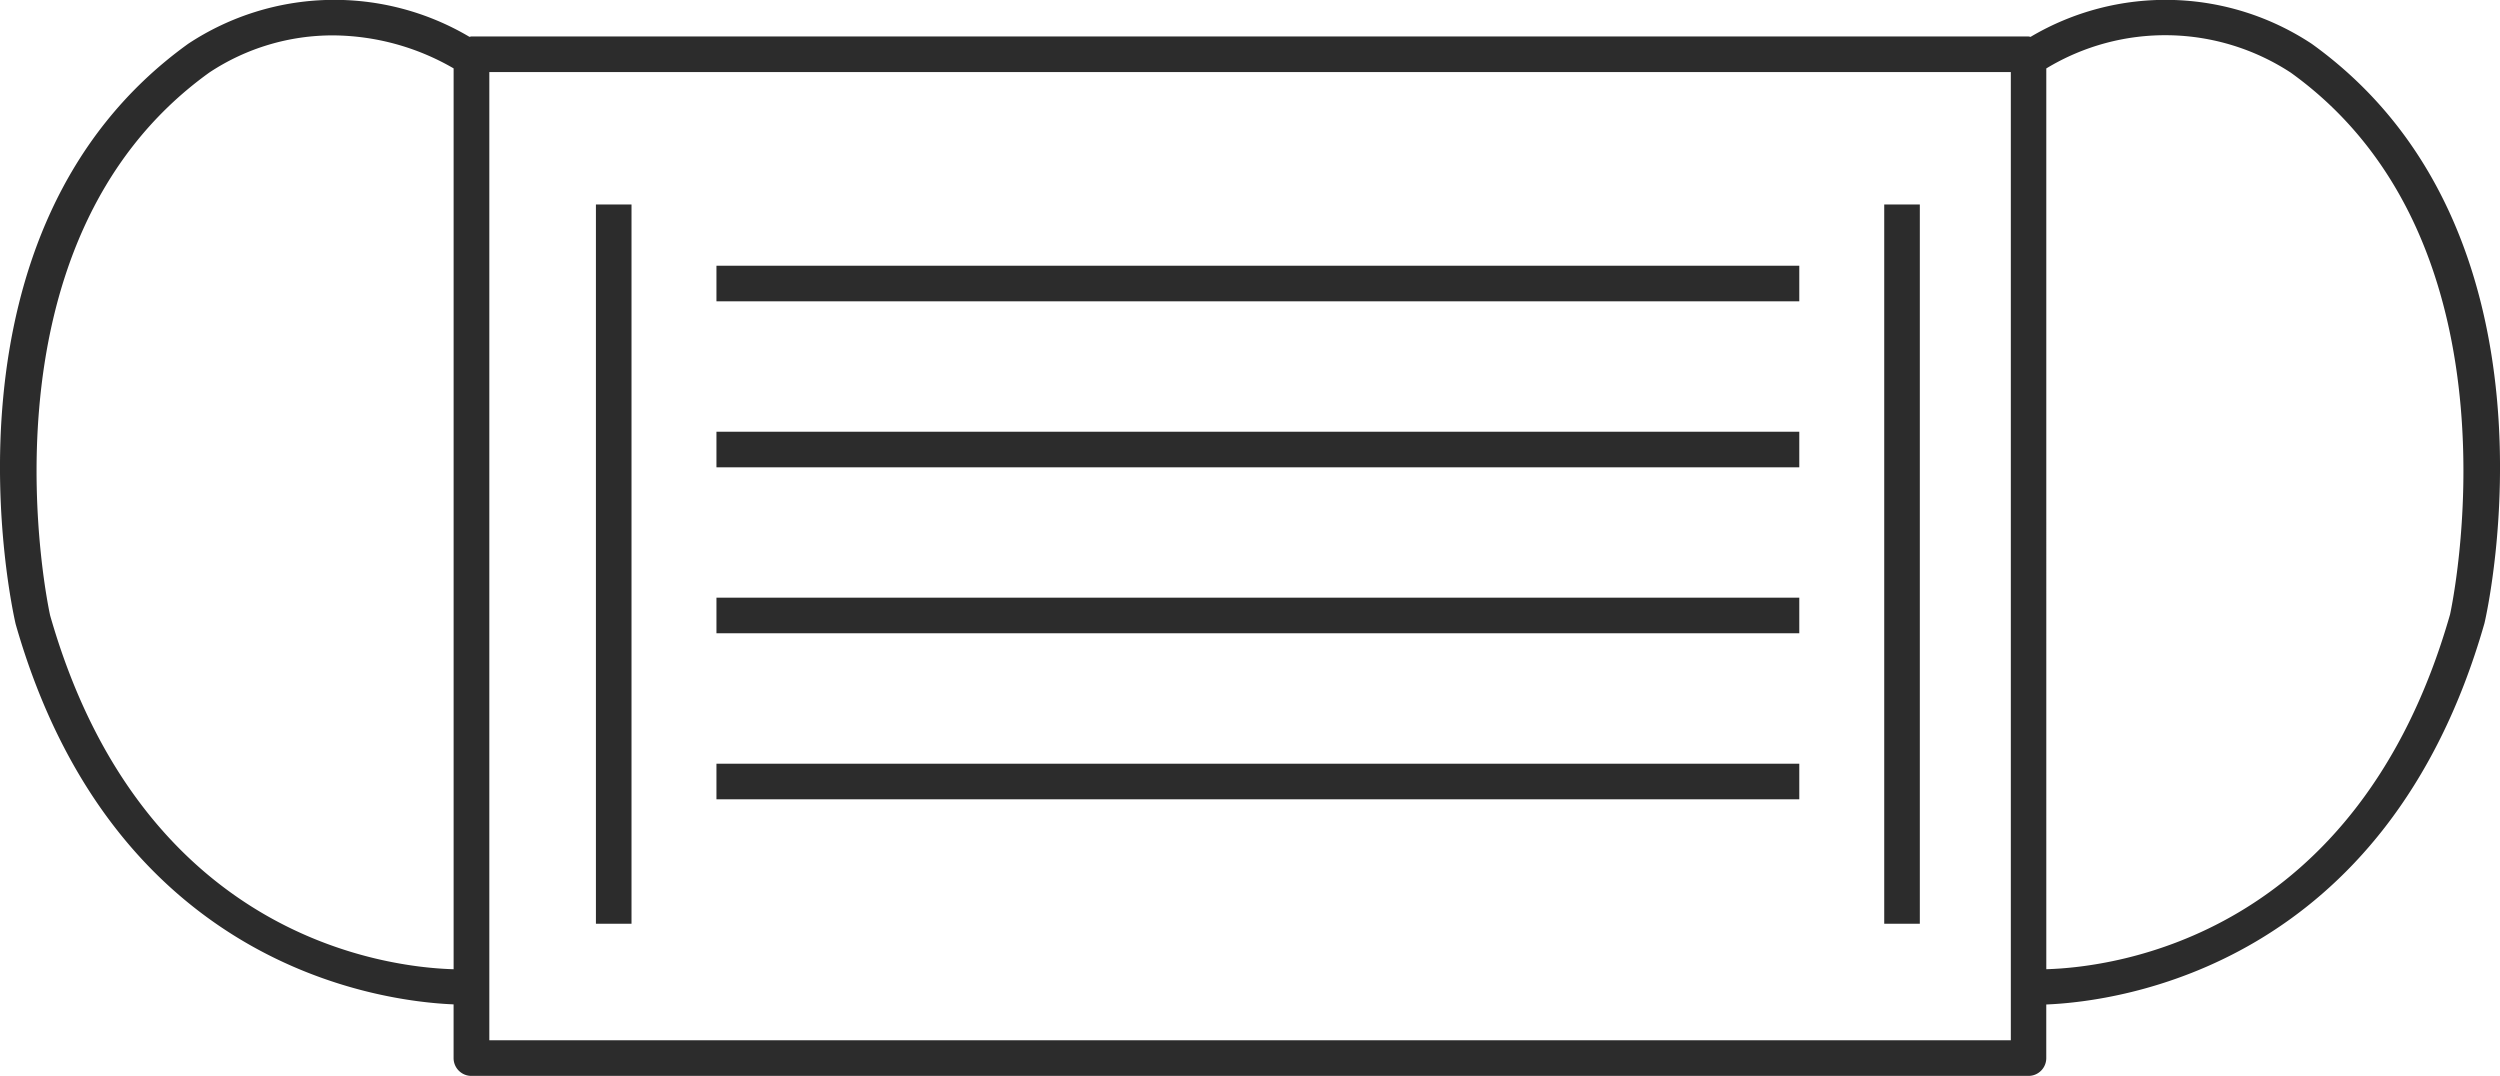 <svg data-name="グループ 6671" xmlns="http://www.w3.org/2000/svg" width="88.296" height="38"><path data-name="長方形 1566" fill="#2c2c2c" d="M21.047 7.222h1.257v25.403h-1.257z"/><path data-name="長方形 1567" fill="#2c2c2c" d="M66.548 7.222h1.257v25.403h-1.257z"/><path data-name="長方形 1568" fill="#2c2c2c" d="M25.304 9.385h38.244v1.257H25.304z"/><path data-name="長方形 1569" fill="#2c2c2c" d="M25.304 15.248h38.244v1.257H25.304z"/><path data-name="長方形 1570" fill="#2c2c2c" d="M25.304 21.109h38.244v1.257H25.304z"/><path data-name="長方形 1571" fill="#2c2c2c" d="M25.304 26.973h38.244v1.257H25.304z"/><path data-name="パス 853" d="M81.649 1.549a9.356 9.356 0 00-9.934-.246.6.6 0 00-.07-.015H16.65c-.025 0-.046.012-.07.013a9.366 9.366 0 00-9.927.241c-9.168 6.59-6.239 19.907-6.1 20.5C4.004 34.128 13.426 35.365 16.02 35.473v1.897a.628.628 0 00.629.629h54.995a.628.628 0 00.627-.629v-1.893c2.591-.107 12.018-1.347 15.476-13.464.135-.562 3.062-13.88-6.098-20.464zM1.77 21.734c-.03-.13-2.866-13.072 5.624-19.173a7.88 7.88 0 014.383-1.311 8.585 8.585 0 014.244 1.165v31.817c-2.368-.068-10.996-1.108-14.251-12.497zm69.246 15.007H17.282V2.546h53.737v34.2zm15.516-15.04c-3.263 11.42-11.894 12.462-14.26 12.53V2.417a8.1 8.1 0 018.635.149c8.484 6.097 5.646 19.039 5.625 19.136z" fill="#2c2c2c"/></svg>